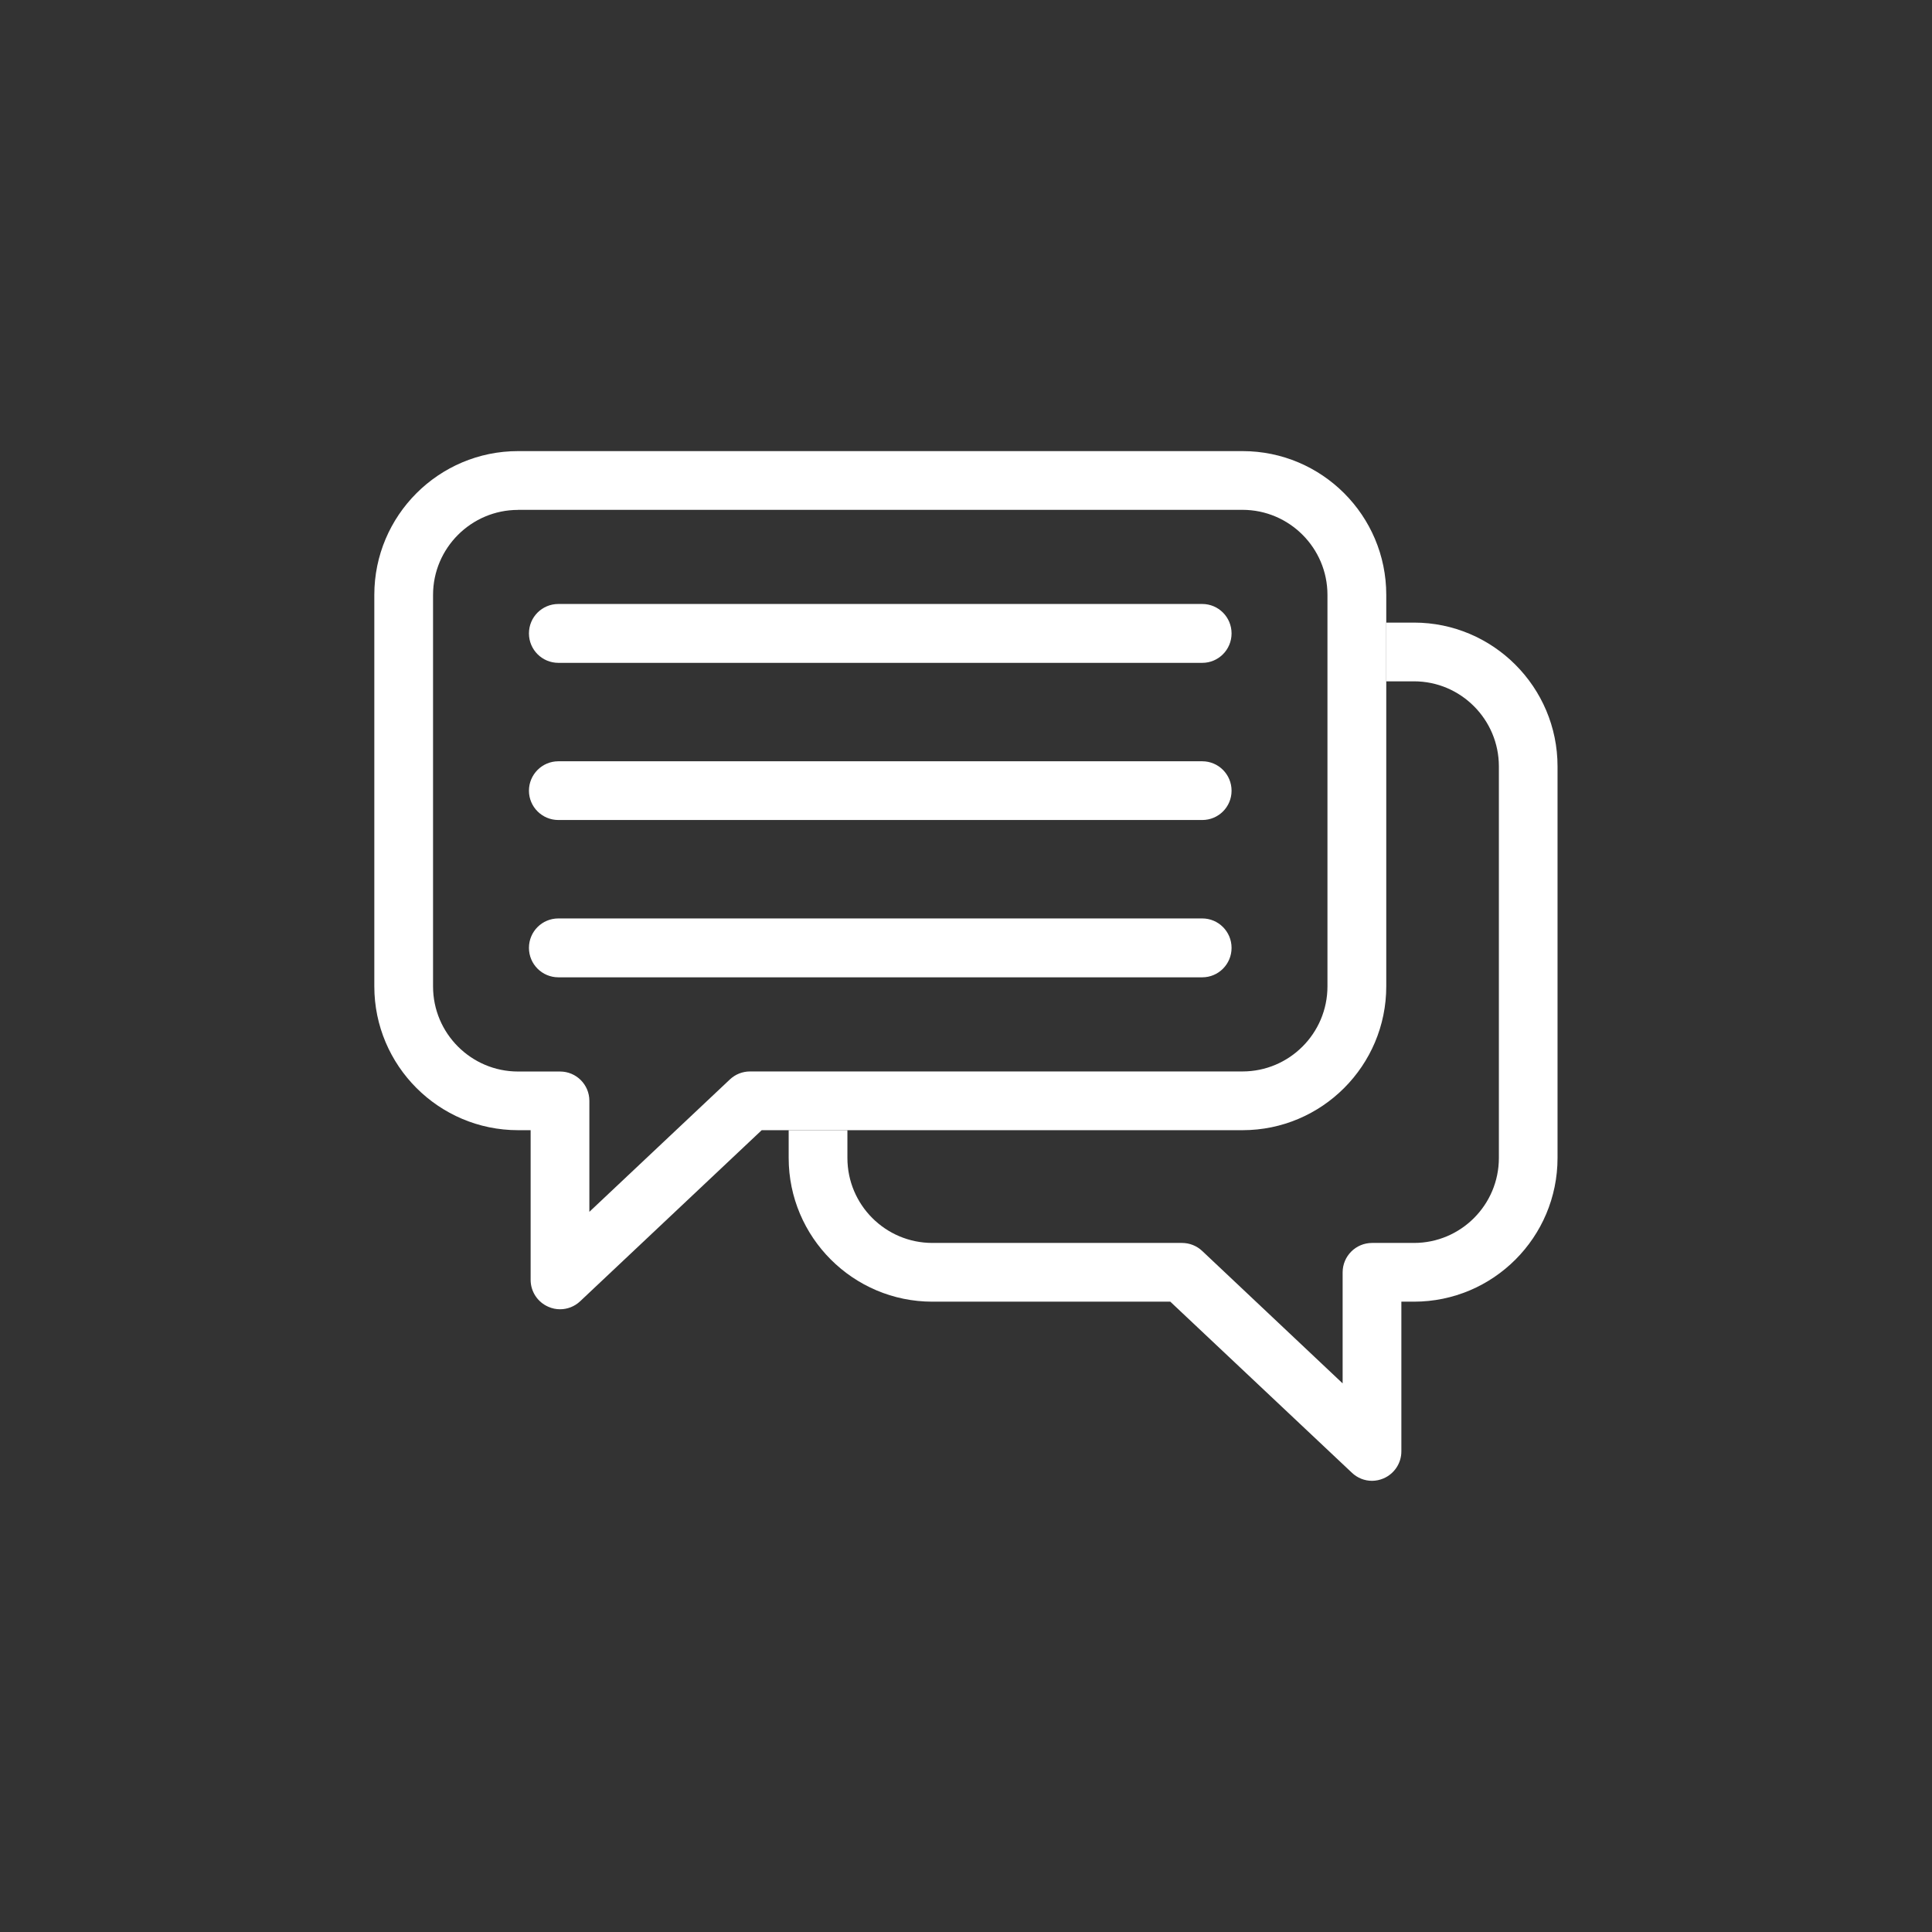 <?xml version="1.0" encoding="UTF-8"?>
<svg xmlns="http://www.w3.org/2000/svg" id="Layer_1" data-name="Layer 1" viewBox="0 0 275 275">
  <rect x="0" y="0" width="275" height="275" fill="#333333" stroke="none"/>
  <defs>
    <style>
      .cls-1 {
        fill: #fff;
        stroke-width: 0px;
      }
    </style>
  </defs>
  <path class="cls-1" d="M79.72,186.36c-.56,0-1.12-.11-1.66-.35-1.54-.66-2.53-2.17-2.53-3.83v-21.31h-1.79c-11.28,0-20.46-9.19-20.46-20.47v-55.73c0-11.29,9.18-20.46,20.46-20.46h103.12c11.29,0,20.46,9.16,20.46,20.46v55.73c0,11.28-9.16,20.47-20.46,20.47h-68.44l-25.84,24.35c-.79.75-1.83,1.14-2.86,1.14ZM73.74,72.58c-6.66,0-12.1,5.43-12.1,12.1v55.73c0,6.68,5.43,12.11,12.1,12.11h5.98c2.3,0,4.17,1.86,4.17,4.17v15.8l20-18.84c.78-.74,1.81-1.14,2.86-1.14h70.1c6.68,0,12.1-5.43,12.1-12.11v-55.73c0-6.66-5.42-12.1-12.1-12.1h-103.12Z"></path>
  <path class="cls-1" d="M201.27,88.62h-3.96v8.36h3.96c6.66,0,12.08,5.43,12.08,12.11v55.73c0,6.68-5.42,12.1-12.08,12.1h-5.97c-2.31,0-4.19,1.87-4.19,4.19v15.8l-19.99-18.85c-.79-.74-1.81-1.14-2.88-1.14h-35.52c-6.68,0-12.1-5.42-12.1-12.1v-3.95h-8.36v3.95c0,11.29,9.18,20.46,20.46,20.46h33.86l25.85,24.35c.79.75,1.81,1.15,2.86,1.15.55,0,1.12-.12,1.66-.35,1.53-.67,2.52-2.17,2.52-3.84v-21.31h1.79c11.28,0,20.44-9.16,20.44-20.46v-55.73c0-11.29-9.17-20.47-20.44-20.47Z"></path>
  <path class="cls-1" d="M171.13,94.35h-91.65c-2.31,0-4.19-1.87-4.19-4.19s1.87-4.19,4.19-4.19h91.65c2.3,0,4.17,1.87,4.17,4.19s-1.87,4.19-4.17,4.19Z"></path>
  <path class="cls-1" d="M171.13,116.72h-91.65c-2.31,0-4.19-1.87-4.19-4.17s1.87-4.19,4.19-4.19h91.65c2.3,0,4.17,1.87,4.17,4.19s-1.87,4.17-4.17,4.17Z"></path>
  <path class="cls-1" d="M171.13,139.11h-91.65c-2.31,0-4.19-1.87-4.19-4.19s1.87-4.19,4.19-4.19h91.65c2.3,0,4.17,1.87,4.17,4.19s-1.87,4.19-4.17,4.19Z"></path>
</svg>
